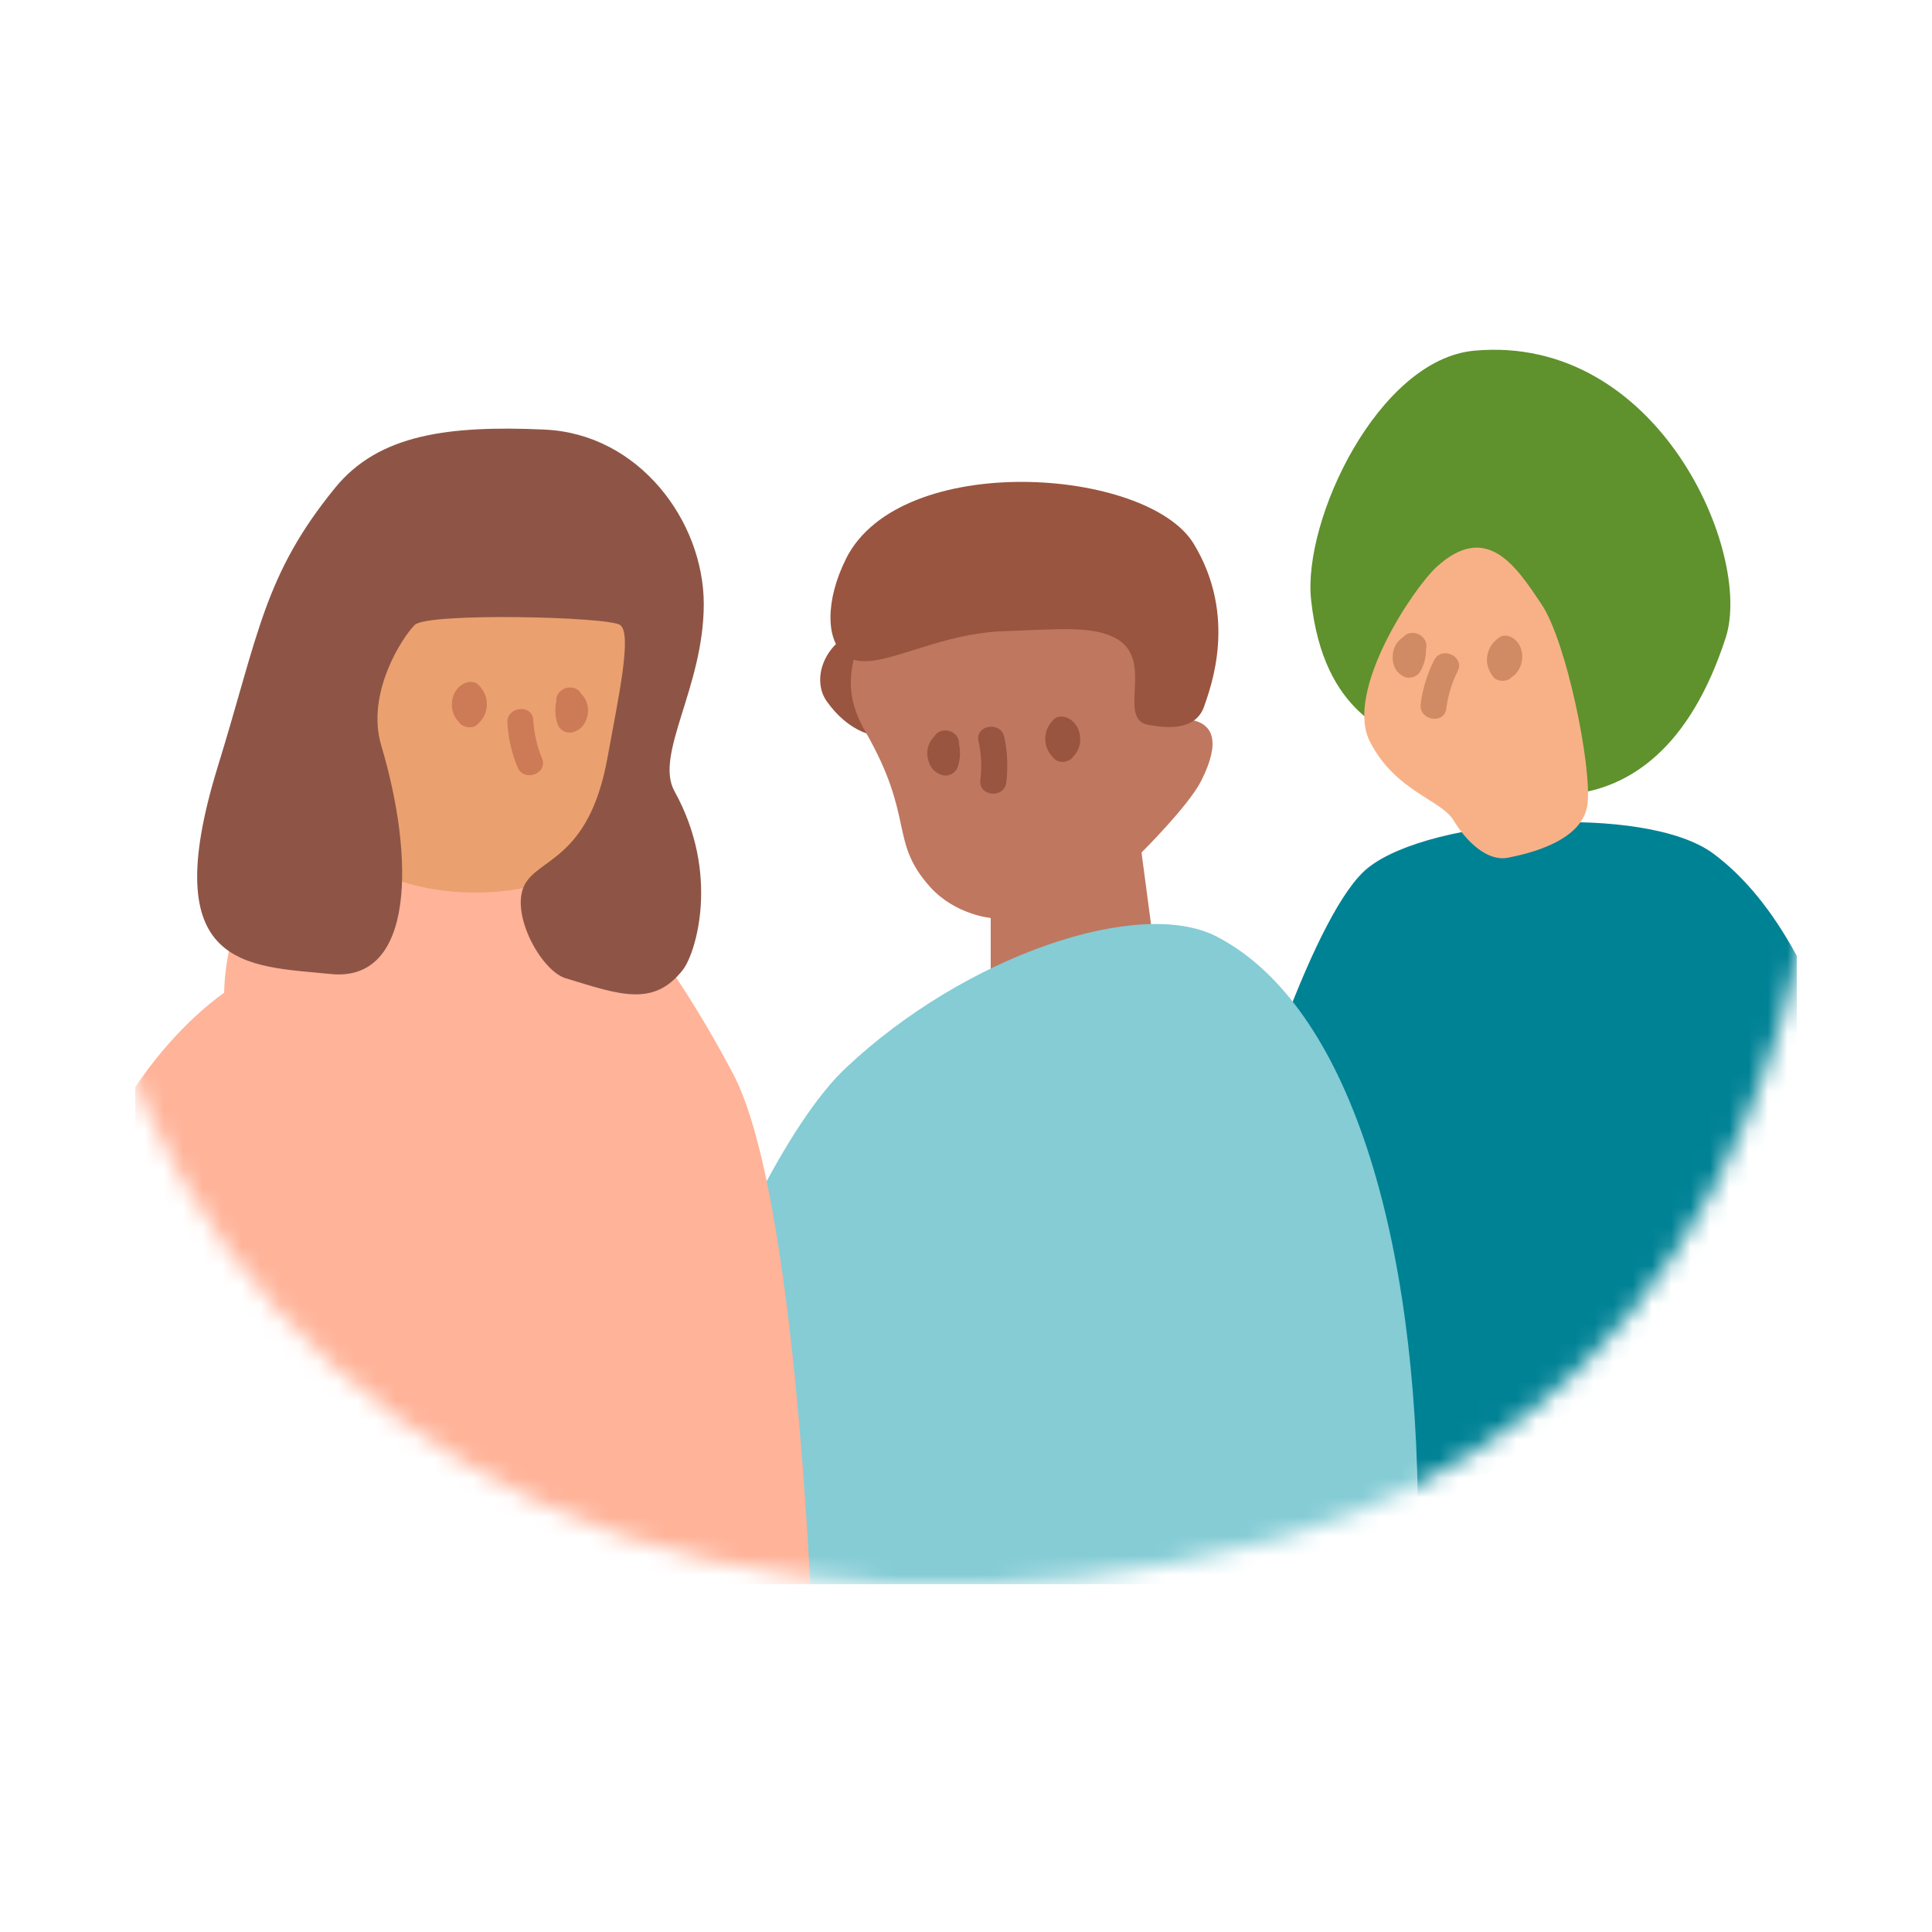 <svg width="100" height="100" viewBox="0 0 100 100" fill="none" xmlns="http://www.w3.org/2000/svg">
<g clip-path="url(#clip0_6132_3549)">
<mask id="mask0_6132_3549" style="mask-type:luminance" maskUnits="userSpaceOnUse" x="4" y="-7" width="91" height="90">
<path d="M94.221 36.889C94.1 33.505 93.578 29.999 92.756 26.514C91.412 20.9 89.203 15.365 86.174 10.626C85.471 9.552 84.751 8.516 83.968 7.521C78.288 0.254 69.681 -3.789 60.872 -5.681C51.059 -7.791 40.625 -7.175 31.193 -3.71C17.547 1.307 8.256 12.298 5.226 26.435C4.061 31.79 3.72 37.843 4.242 43.659H4.201C4.503 46.963 5.105 50.189 6.007 53.155C9.359 64.146 17.504 72.868 27.88 77.746C33.499 80.394 39.778 81.708 46.161 82.007C52.682 82.307 59.304 81.49 65.426 79.818C65.827 79.719 66.209 79.619 66.61 79.499C71.405 78.106 75.579 75.954 79.151 73.108C83.045 70.021 86.254 66.139 88.744 61.381C89.285 60.345 89.766 59.311 90.228 58.254C93.157 51.503 94.462 44.176 94.201 36.91L94.221 36.891V36.889Z" fill="white"/>
</mask>
<g mask="url(#mask0_6132_3549)">
<path d="M73.066 38.587C72.042 37.853 68.514 37.081 67.863 31.057C67.414 26.904 71.353 18.597 76.318 18.15C85.856 17.29 90.729 28.654 89.326 32.994C85.639 44.395 76.967 41.383 73.064 38.587H73.066Z" fill="#5F912D"/>
<path d="M60.384 86.237C56.501 85.851 65.588 49.127 70.791 44.932C74.071 42.286 85.171 41.584 88.677 44.179C95.507 49.236 97.132 63.004 97.132 63.004C97.132 63.004 88.026 79.462 81.521 82.365C75.016 85.268 63.636 86.56 60.382 86.237H60.384Z" fill="#008295"/>
<path d="M74.368 29.336C73.121 30.47 69.598 35.79 70.899 38.371C72.2 40.951 74.585 41.383 75.234 42.458C75.883 43.534 76.969 44.609 78.052 44.395C79.136 44.181 81.955 43.536 82.172 41.599C82.39 39.662 81.088 33.209 79.787 31.273C78.486 29.336 76.969 26.971 74.366 29.336H74.368Z" fill="#F8B186"/>
<path d="M76.986 33.922C77.059 33.513 77.277 33.219 77.617 32.984C77.873 32.806 78.224 32.932 78.428 33.116C79 33.632 78.869 34.657 78.233 35.059C78.01 35.309 77.487 35.295 77.282 35.026C77.034 34.697 76.911 34.333 76.984 33.922H76.986Z" fill="#D08B64"/>
<path d="M72.125 33.668C72.2 33.379 72.387 33.131 72.635 32.971C72.72 32.869 72.835 32.797 72.982 32.77C73.242 32.722 73.555 32.833 73.706 33.06C73.763 33.133 73.804 33.217 73.821 33.313C73.84 33.414 73.835 33.517 73.811 33.614C73.813 34.019 73.717 34.405 73.502 34.77C73.394 34.953 73.197 35.056 72.991 35.074C72.764 35.095 72.608 35.011 72.441 34.871C72.096 34.587 72.019 34.078 72.127 33.67L72.125 33.668Z" fill="#D08B64"/>
<path d="M75.448 34.743C75.14 35.358 74.949 35.991 74.861 36.671C74.751 37.525 73.424 37.286 73.534 36.434C73.634 35.651 73.871 34.887 74.225 34.18C74.612 33.41 75.835 33.972 75.448 34.743Z" fill="#D08B64"/>
<path d="M44.529 32.539C42.569 33.28 42.017 35.198 42.787 36.292C44.955 39.375 48.857 38.587 46.984 33.464C46.789 32.934 46.312 32.247 45.854 32.577" fill="#99553F"/>
<path d="M45.099 30.734C44.774 33.315 43.09 34.907 44.774 37.834C47.375 42.351 46.006 43.526 48.135 45.9C49.437 47.352 51.279 47.514 51.279 47.514V51.386L59.897 50.257L59.085 44.126C59.085 44.126 61.524 41.706 62.175 40.414C64.273 36.252 60.061 37.349 60.061 37.349C60.061 37.349 60.712 29.443 56.484 29.443C52.257 29.443 45.101 30.734 45.101 30.734H45.099Z" fill="#BF7760"/>
<path d="M54.103 38.283C54.093 37.866 54.249 37.536 54.538 37.24C54.754 37.016 55.123 37.07 55.358 37.211C56.02 37.605 56.095 38.638 55.553 39.154C55.383 39.442 54.865 39.532 54.613 39.309C54.305 39.033 54.113 38.701 54.103 38.283Z" fill="#99553F"/>
<path d="M47.998 38.904C48.016 38.606 48.151 38.327 48.36 38.12C48.424 38.006 48.522 37.91 48.661 37.857C48.907 37.76 49.236 37.807 49.427 38C49.496 38.061 49.554 38.136 49.59 38.224C49.629 38.321 49.642 38.422 49.641 38.522C49.723 38.919 49.704 39.316 49.565 39.715C49.496 39.916 49.323 40.056 49.125 40.113C48.907 40.178 48.738 40.126 48.543 40.021C48.151 39.809 47.973 39.326 47.998 38.904Z" fill="#99553F"/>
<path d="M50.744 40.373C50.828 39.691 50.796 39.032 50.649 38.361C50.466 37.521 51.797 37.305 51.98 38.145C52.147 38.917 52.182 39.715 52.085 40.499C51.98 41.352 50.638 41.228 50.744 40.373Z" fill="#99553F"/>
<path d="M43.798 28.906C42.714 31.057 42.714 33.208 43.798 33.962C45.232 34.959 48.135 32.81 51.928 32.671C54.854 32.564 56.474 32.398 57.674 32.994C59.841 34.069 57.782 37.188 59.408 37.511C61.035 37.834 62.009 37.511 62.334 36.543C62.66 35.574 64.069 31.918 61.791 28.153C59.397 24.192 46.62 23.302 43.796 28.906H43.798Z" fill="#99553F"/>
<path d="M29.489 87.851C30.465 83.979 37.618 61.067 43.798 55.258C49.977 49.45 58.983 46.401 62.985 48.481C69.815 52.03 73.392 63.97 73.392 78.814C73.392 93.658 29.489 87.849 29.489 87.849V87.851Z" fill="#85CCD5"/>
<path d="M14.204 45.9C11.603 46.546 11.603 51.386 11.603 51.386C11.603 51.386 3.799 56.549 3.474 67.521C3.148 78.493 42.173 87.528 42.173 87.528C42.173 87.528 41.523 62.358 37.946 55.581C34.369 48.804 28.84 41.383 24.613 42.674C20.385 43.965 16.92 45.228 14.206 45.9H14.204Z" fill="#FFB399"/>
<path d="M20.384 28.474L33.066 30.088C33.066 30.088 32.498 42.76 30.788 44.286C27.537 47.19 20.056 46.546 18.106 43.964C16.156 41.381 19.407 29.443 20.384 28.474Z" fill="#EBA06F"/>
<path d="M25.198 36.491C25.208 36.075 25.052 35.744 24.763 35.448C24.547 35.225 24.178 35.278 23.943 35.419C23.281 35.813 23.206 36.846 23.748 37.362C23.918 37.651 24.436 37.74 24.688 37.517C24.996 37.242 25.189 36.909 25.198 36.491Z" fill="#CD7A56"/>
<path d="M30.434 36.682C30.417 36.384 30.282 36.105 30.072 35.899C30.009 35.784 29.91 35.689 29.772 35.635C29.525 35.538 29.196 35.586 29.006 35.779C28.936 35.84 28.879 35.914 28.842 36.002C28.803 36.099 28.79 36.201 28.792 36.3C28.709 36.697 28.728 37.095 28.867 37.494C28.936 37.694 29.11 37.834 29.308 37.891C29.525 37.956 29.695 37.905 29.889 37.8C30.282 37.587 30.459 37.104 30.434 36.682Z" fill="#CD7A56"/>
<path d="M28.051 39.242C27.787 38.608 27.643 37.962 27.602 37.276C27.554 36.417 26.214 36.56 26.262 37.419C26.307 38.208 26.488 38.986 26.792 39.717C27.123 40.512 28.382 40.038 28.051 39.242Z" fill="#CD7A56"/>
<path d="M28.188 22.236C33.066 22.451 36.427 26.969 36.427 31.271C36.427 35.572 33.859 39.056 34.91 40.951C37.295 45.253 36.009 49.352 35.343 50.202C33.826 52.139 32.092 51.493 29.273 50.632C28.03 50.252 26.455 47.406 27.106 45.898C27.756 44.391 30.467 44.607 31.441 39.23C32.001 36.147 32.742 32.776 32.092 32.346C31.441 31.916 22.118 31.7 21.467 32.346C20.817 32.992 18.93 35.895 19.733 38.584C21.467 44.393 21.467 50.848 17.132 50.416C12.797 49.984 8.027 50.2 11.278 39.66C13.396 32.795 13.663 29.764 17.348 25.246C19.606 22.478 23.202 22.014 28.188 22.234V22.236Z" fill="#8E5546"/>
</g>
</g>
<defs>
<clipPath id="clip0_6132_3549">
<rect width="86" height="64" fill="white" transform="translate(7 18)"/>
</clipPath>
</defs>
</svg>
